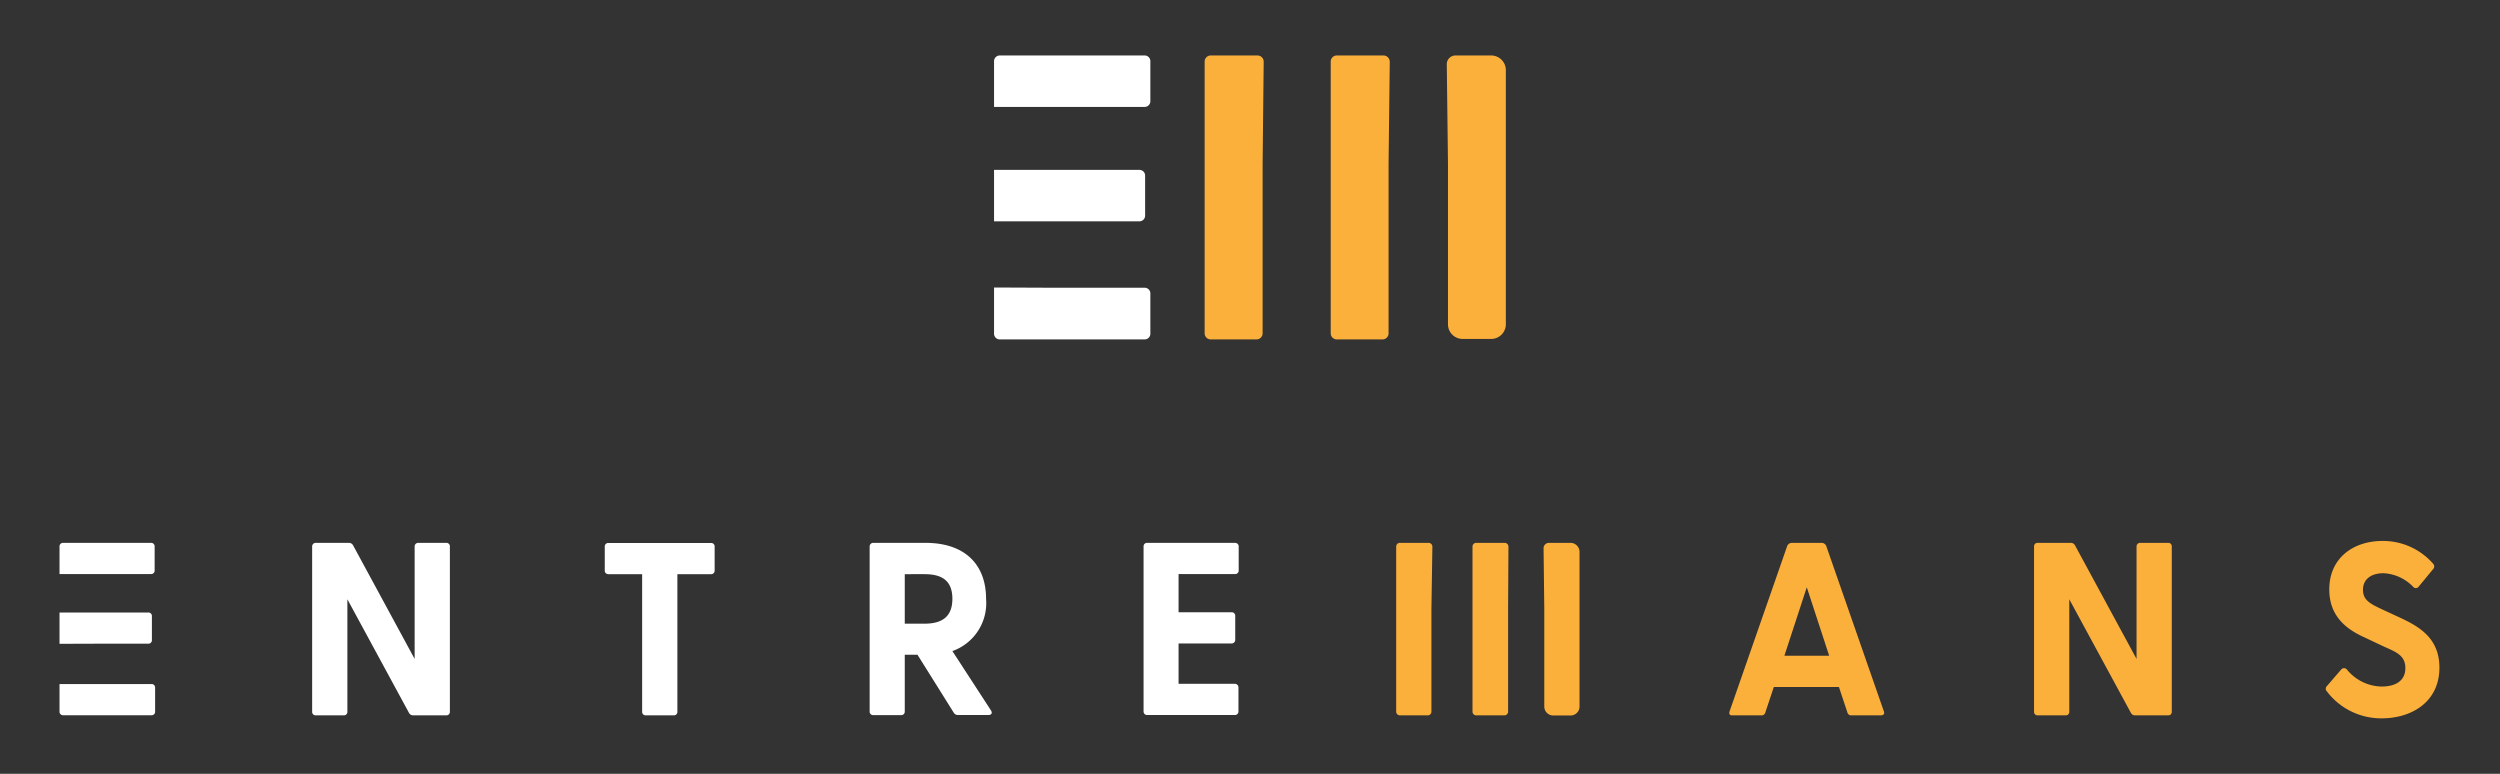 <?xml version="1.0" encoding="UTF-8"?>
<svg xmlns="http://www.w3.org/2000/svg" id="Capa_1" data-name="Capa 1" viewBox="0 0 210 65">
  <rect x="0" y="0" width="210" height="65" fill="#333333" stroke="none"/>
  <defs>
    <style>.cls-1{fill:#fff;}.cls-2{fill:#fbb03b;}</style>
  </defs>
  <path class="cls-1" d="M83.5,9V5.17A.48.48,0,0,1,84,4.66H96.12a.48.48,0,0,1,.51.51v3.3a.48.48,0,0,1-.51.51H83.5Zm4.86,15.17h7.76a.48.48,0,0,1,.51.51V28a.48.48,0,0,1-.51.51H84A.48.48,0,0,1,83.5,28V24.15Zm0-5.58h7.32a.48.48,0,0,0,.51-.51v-3.3a.48.48,0,0,0-.51-.51H83.5v4.32Z"></path>
  <path class="cls-2" d="M122.26,4.66h3a1.23,1.23,0,0,1,1.23,1.23V27.24a1.23,1.23,0,0,1-1.23,1.23h-2.4a1.23,1.23,0,0,1-1.23-1.23V13.74l-.1-8.35A.73.73,0,0,1,122.26,4.66Zm-16.2,9.08V28a.51.51,0,0,1-.51.51H101.7a.51.51,0,0,1-.51-.51V5.17a.51.51,0,0,1,.51-.51h3.93a.52.52,0,0,1,.52.53Zm10.58,0V28a.51.51,0,0,1-.51.51h-3.84a.51.51,0,0,1-.51-.51V5.17a.51.51,0,0,1,.51-.51h3.92a.53.53,0,0,1,.53.53Z"></path>
  <path class="cls-1" d="M5,48.23V45.91a.29.29,0,0,1,.31-.31h7.37a.29.29,0,0,1,.31.31v2a.29.29,0,0,1-.31.31H5Zm3,9.23h4.72a.29.29,0,0,1,.31.31v2a.29.29,0,0,1-.31.31H5.31A.29.29,0,0,1,5,59.78V57.46Zm0-3.39h4.45a.29.29,0,0,0,.31-.31v-2a.29.29,0,0,0-.31-.31H5v2.63Z"></path>
  <path class="cls-1" d="M34.36,59.89l-5.18-9.55v9.44a.29.29,0,0,1-.31.31H26.53a.29.29,0,0,1-.31-.31V45.91a.3.3,0,0,1,.31-.31h2.76a.39.39,0,0,1,.37.21l5.17,9.54V45.91a.3.3,0,0,1,.31-.31h2.34a.29.29,0,0,1,.31.31V59.78a.29.29,0,0,1-.31.31H34.73A.39.39,0,0,1,34.36,59.89Z"></path>
  <path class="cls-1" d="M53.94,59.78V48.23H51.11a.29.29,0,0,1-.31-.31v-2a.29.29,0,0,1,.31-.31h8.61a.29.29,0,0,1,.31.31v2a.29.29,0,0,1-.31.31H56.9V59.78a.29.29,0,0,1-.31.31H54.25A.29.29,0,0,1,53.94,59.78Z"></path>
  <path class="cls-1" d="M80.13,59.89,77.07,55H76v4.76a.29.29,0,0,1-.31.31H73.36a.29.29,0,0,1-.31-.31V45.91a.3.3,0,0,1,.31-.31h4.37c3.44,0,5.1,1.93,5.1,4.7A4.27,4.27,0,0,1,80,54.69l3.25,5c.14.23,0,.37-.21.37H80.51A.41.41,0,0,1,80.13,59.89Zm-2.5-7.5C78.89,52.39,80,52,80,50.3s-1.1-2.07-2.36-2.07H76v4.16Z"></path>
  <path class="cls-1" d="M96.06,59.78V45.91a.29.29,0,0,1,.31-.31h7.37a.3.3,0,0,1,.31.31v2a.29.29,0,0,1-.31.31H99v3.21h4.45a.29.29,0,0,1,.31.31v2a.3.3,0,0,1-.31.31H99v3.39h4.72a.3.3,0,0,1,.31.31v2a.29.29,0,0,1-.31.31H96.37A.29.29,0,0,1,96.06,59.78Z"></path>
  <path class="cls-2" d="M130.1,45.6h1.83a.76.76,0,0,1,.75.75v13a.75.75,0,0,1-.75.75h-1.46a.75.75,0,0,1-.75-.75V51.13l-.06-5.08A.45.45,0,0,1,130.1,45.6Zm-9.86,5.53v8.65a.31.31,0,0,1-.31.31h-2.34a.31.31,0,0,1-.31-.31V45.91a.31.31,0,0,1,.31-.31H120a.32.32,0,0,1,.32.33Zm6.44,0v8.65a.31.31,0,0,1-.31.31H124a.31.31,0,0,1-.31-.31V45.91a.31.31,0,0,1,.31-.31h2.39a.32.32,0,0,1,.32.33Z"></path>
  <path class="cls-2" d="M145.29,59.74l4.84-13.89a.43.43,0,0,1,.4-.25H153a.43.43,0,0,1,.4.25l4.84,13.89c.08.21,0,.35-.27.35h-2.44a.32.32,0,0,1-.35-.25l-.71-2.13H149l-.71,2.13a.32.32,0,0,1-.35.25h-2.44C145.31,60.09,145.21,60,145.29,59.74Zm8.36-4.66-1.88-5.75-1.88,5.75Z"></path>
  <path class="cls-2" d="M179,59.89l-5.18-9.55v9.44a.29.29,0,0,1-.31.31h-2.34a.29.29,0,0,1-.31-.31V45.91a.29.29,0,0,1,.31-.31h2.75a.4.4,0,0,1,.38.21l5.17,9.54V45.91a.3.3,0,0,1,.31-.31h2.34a.29.29,0,0,1,.31.31V59.78a.29.29,0,0,1-.31.31h-2.75A.39.39,0,0,1,179,59.89Z"></path>
  <path class="cls-2" d="M195.46,58.08a.31.31,0,0,1,0-.45l1.2-1.39a.31.31,0,0,1,.48,0,3.85,3.85,0,0,0,2.91,1.43c1.23,0,2-.52,2-1.55s-.72-1.33-1.74-1.78l-1.76-.83c-1.53-.7-2.89-1.8-2.89-4,0-2.62,2-4.07,4.47-4.07a5.58,5.58,0,0,1,4.24,1.9.33.33,0,0,1,0,.48l-1.18,1.43a.3.3,0,0,1-.45.08,3.7,3.7,0,0,0-2.53-1.18c-1.05,0-1.72.52-1.72,1.39s.58,1.17,1.7,1.69l1.49.69c1.57.74,3.23,1.71,3.23,4.16,0,2.92-2.38,4.26-4.84,4.26A5.72,5.72,0,0,1,195.46,58.08Z"></path>
</svg>
